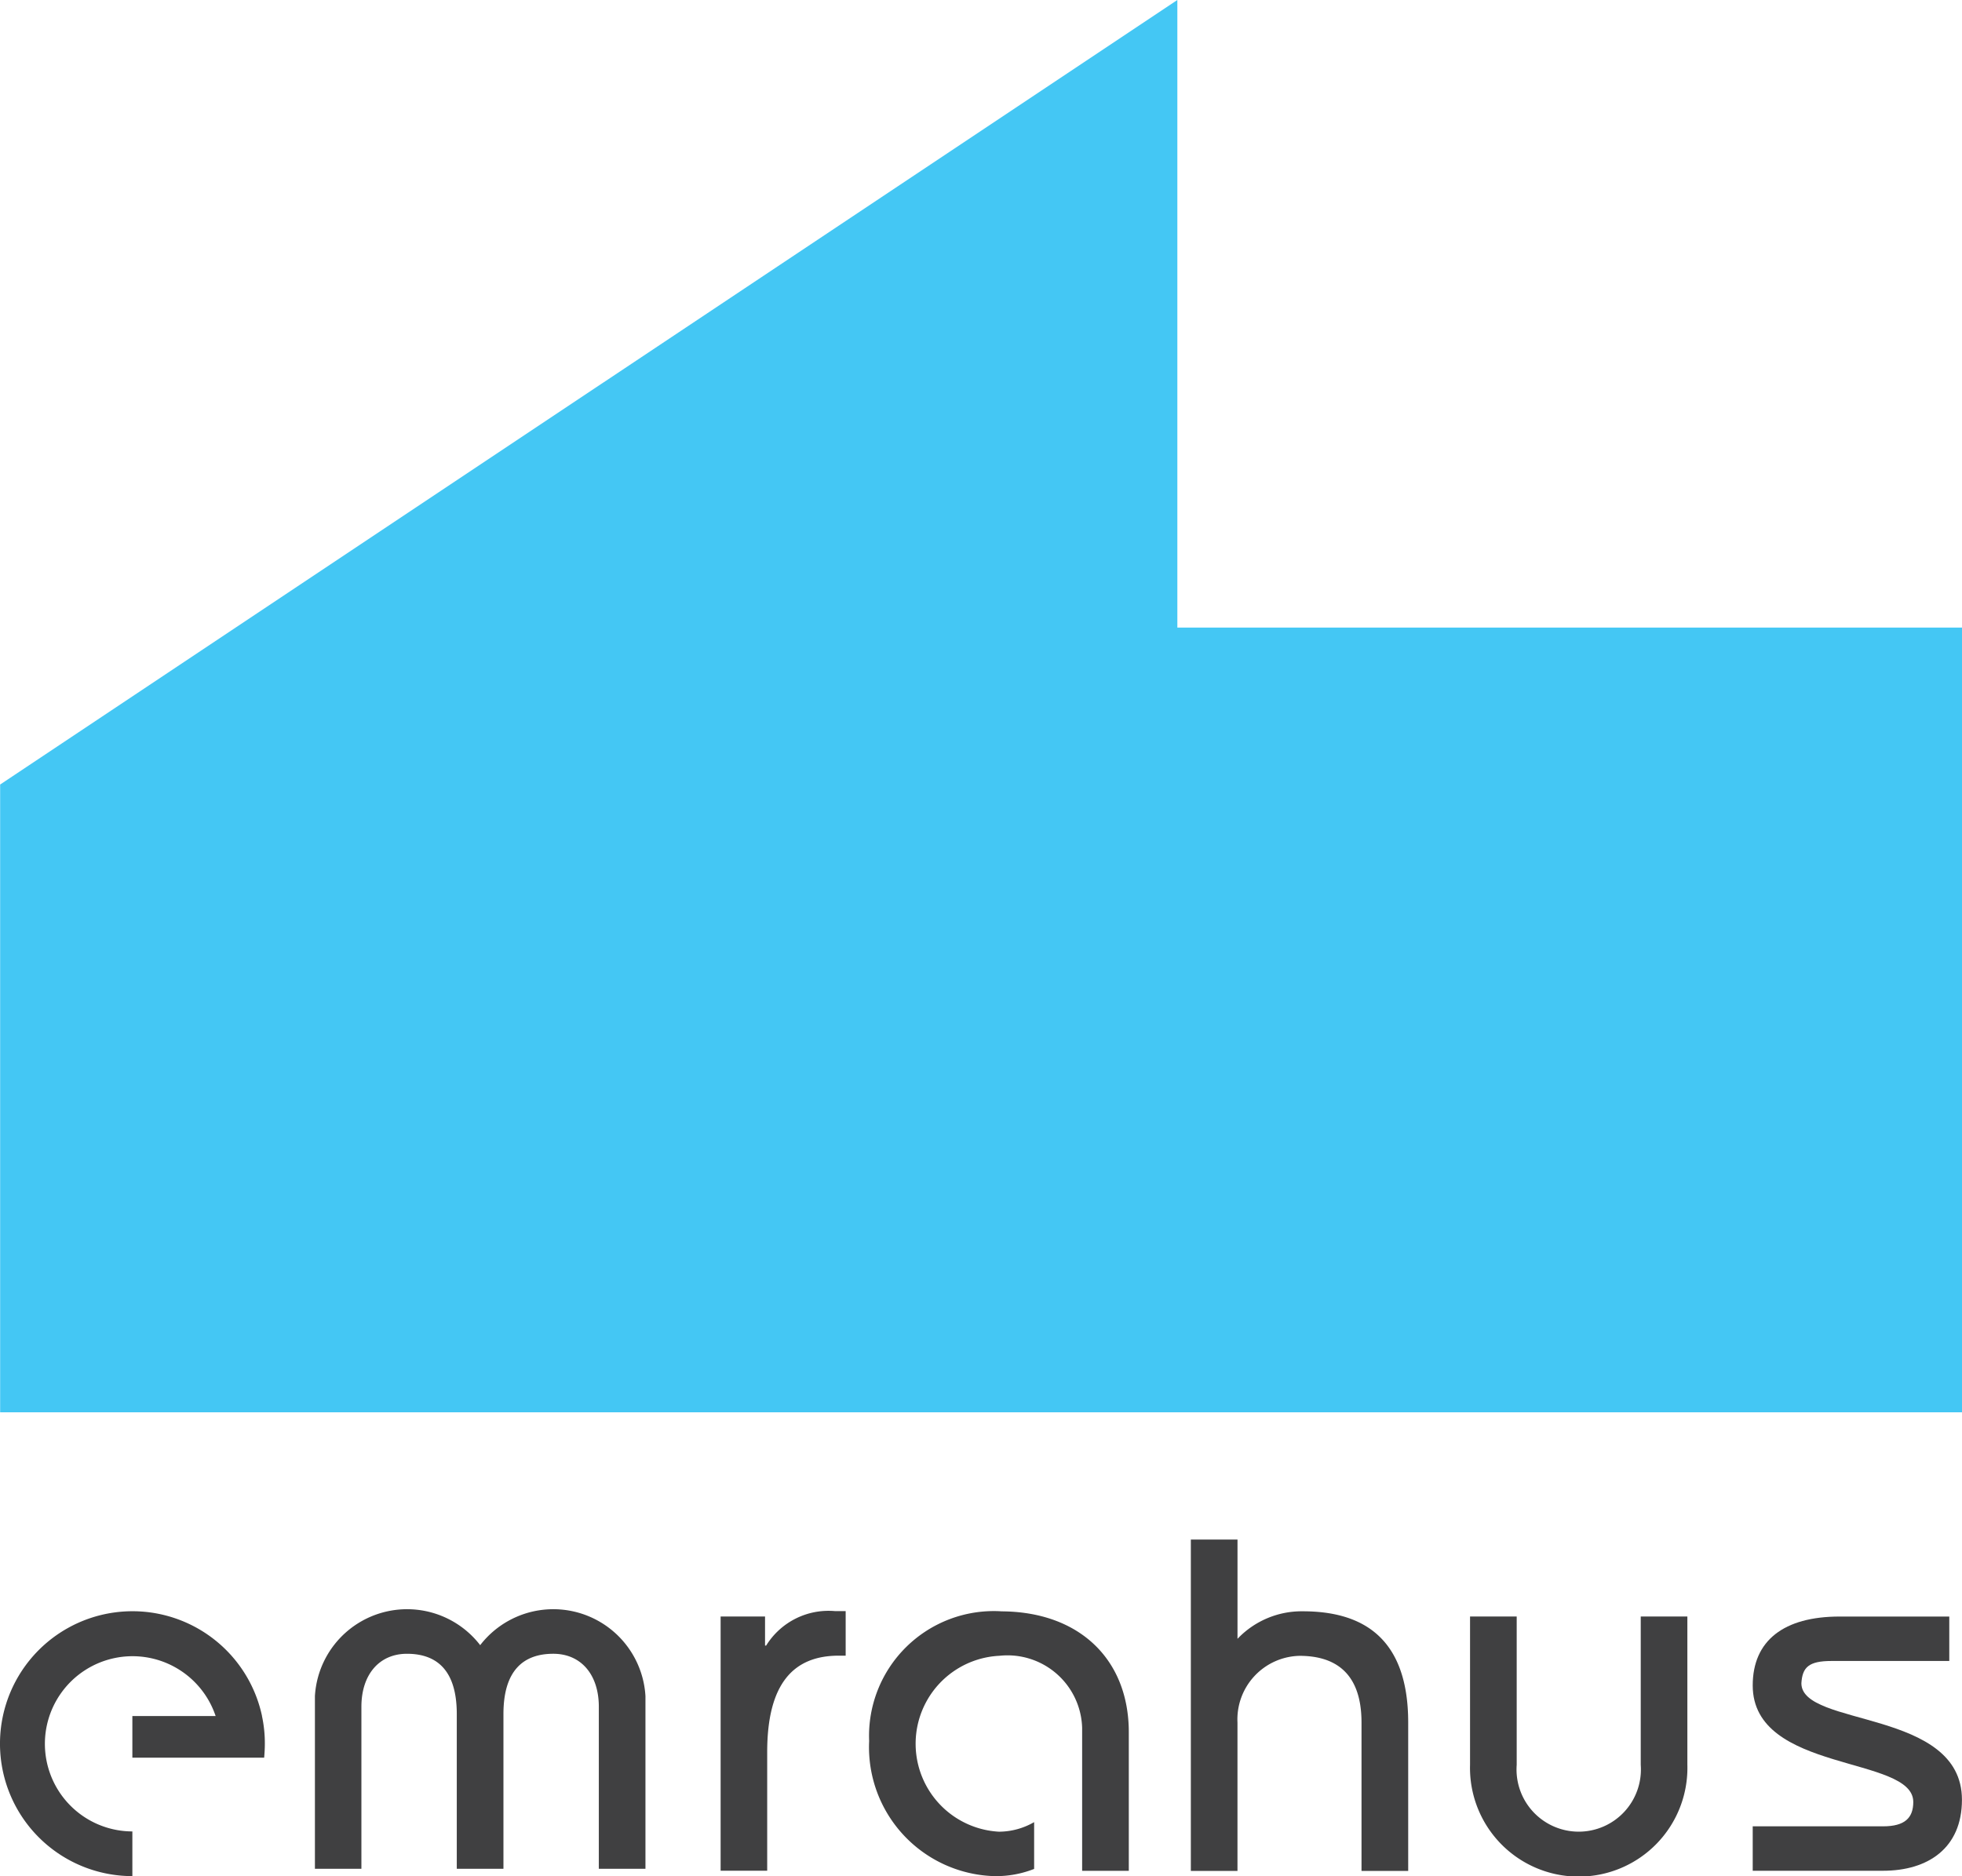 <svg xmlns="http://www.w3.org/2000/svg" width="68.333" height="65.359" viewBox="0 0 68.333 65.359">
  <g id="emrahus_logo_blue" transform="translate(0.01)">
    <path id="Path_1" data-name="Path 1" d="M41,0,0,27.33V49.2H68.328V21.863H41Z" transform="translate(-0.005)" fill="#44c7f4"/>
    <g id="Group_2" data-name="Group 2" transform="translate(-0.01 53.634)">
      <g id="Group_1" data-name="Group 1">
        <path id="Path_2" data-name="Path 2" d="M22.735,125.324v-6.017a3.215,3.215,0,0,1,5.756-1.774,3.215,3.215,0,0,1,5.756,1.774v6.017H32.623v-5.645c0-1.128-.627-1.846-1.586-1.846-1.051,0-1.736.593-1.736,2.1v5.39H27.676v-5.39c0-1.514-.685-2.1-1.736-2.1-.959,0-1.586.718-1.586,1.846v5.645H22.73Z" transform="translate(-11.767 -113.855)" fill="#404041"/>
        <path id="Path_3" data-name="Path 3" d="M52.04,116.608h1.552v1.012h.039a2.554,2.554,0,0,1,2.4-1.2H56.4v1.552h-.241c-1.567,0-2.492.959-2.492,3.36v4.132H52.045v-8.856Z" transform="translate(-26.947 -113.928)" fill="#404041"/>
        <path id="Path_4" data-name="Path 4" d="M86.02,122.787V111.25h1.625v3.457a3.083,3.083,0,0,1,2.271-.959c2.049,0,3.674.887,3.674,3.876v5.168H91.964v-5.168c0-1.808-1-2.324-2.16-2.324a2.215,2.215,0,0,0-2.16,2.324v5.168H86.02Z" transform="translate(-44.545 -111.25)" fill="#404041"/>
        <path id="Path_5" data-name="Path 5" d="M113.759,116.81v5.168a3.786,3.786,0,1,1-7.569,0V116.81h1.625v5.168a2.166,2.166,0,1,0,4.32,0V116.81h1.625Z" transform="translate(-54.991 -114.13)" fill="#404041"/>
        <path id="Path_6" data-name="Path 6" d="M126.61,124.124h4.541c.757,0,1.051-.294,1.051-.849,0-1.625-5.592-1-5.592-4.059,0-1.567,1.09-2.4,3.028-2.4h3.818v1.548h-4.1c-.8,0-1.017.222-1.051.776,0,1.533,5.592.887,5.592,4.059,0,1.683-1.181,2.473-2.748,2.473H126.61v-1.548Z" transform="translate(-65.566 -114.135)" fill="#404041"/>
        <path id="Path_7" data-name="Path 7" d="M9.116,120.08A4.614,4.614,0,1,0,4.6,125.657V124.1A3.052,3.052,0,1,1,7.5,120.08H4.6v1.451h4.59c.014-.159.024-.323.024-.487a4.511,4.511,0,0,0-.1-.964Z" transform="translate(0.01 -113.933)" fill="#404041"/>
      </g>
      <path id="Path_8" data-name="Path 8" d="M67.355,116.43a4.346,4.346,0,0,0-4.575,4.522,4.493,4.493,0,0,0,4.353,4.705,3.619,3.619,0,0,0,1.393-.251v-1.63a2.464,2.464,0,0,1-1.225.333,3.068,3.068,0,0,1,.019-6.128,2.6,2.6,0,0,1,2.878,2.512v4.98h1.625v-4.831c0-2.546-1.736-4.209-4.464-4.209Z" transform="translate(-32.509 -113.933)" fill="#404041"/>
    </g>
  </g>
</svg>
